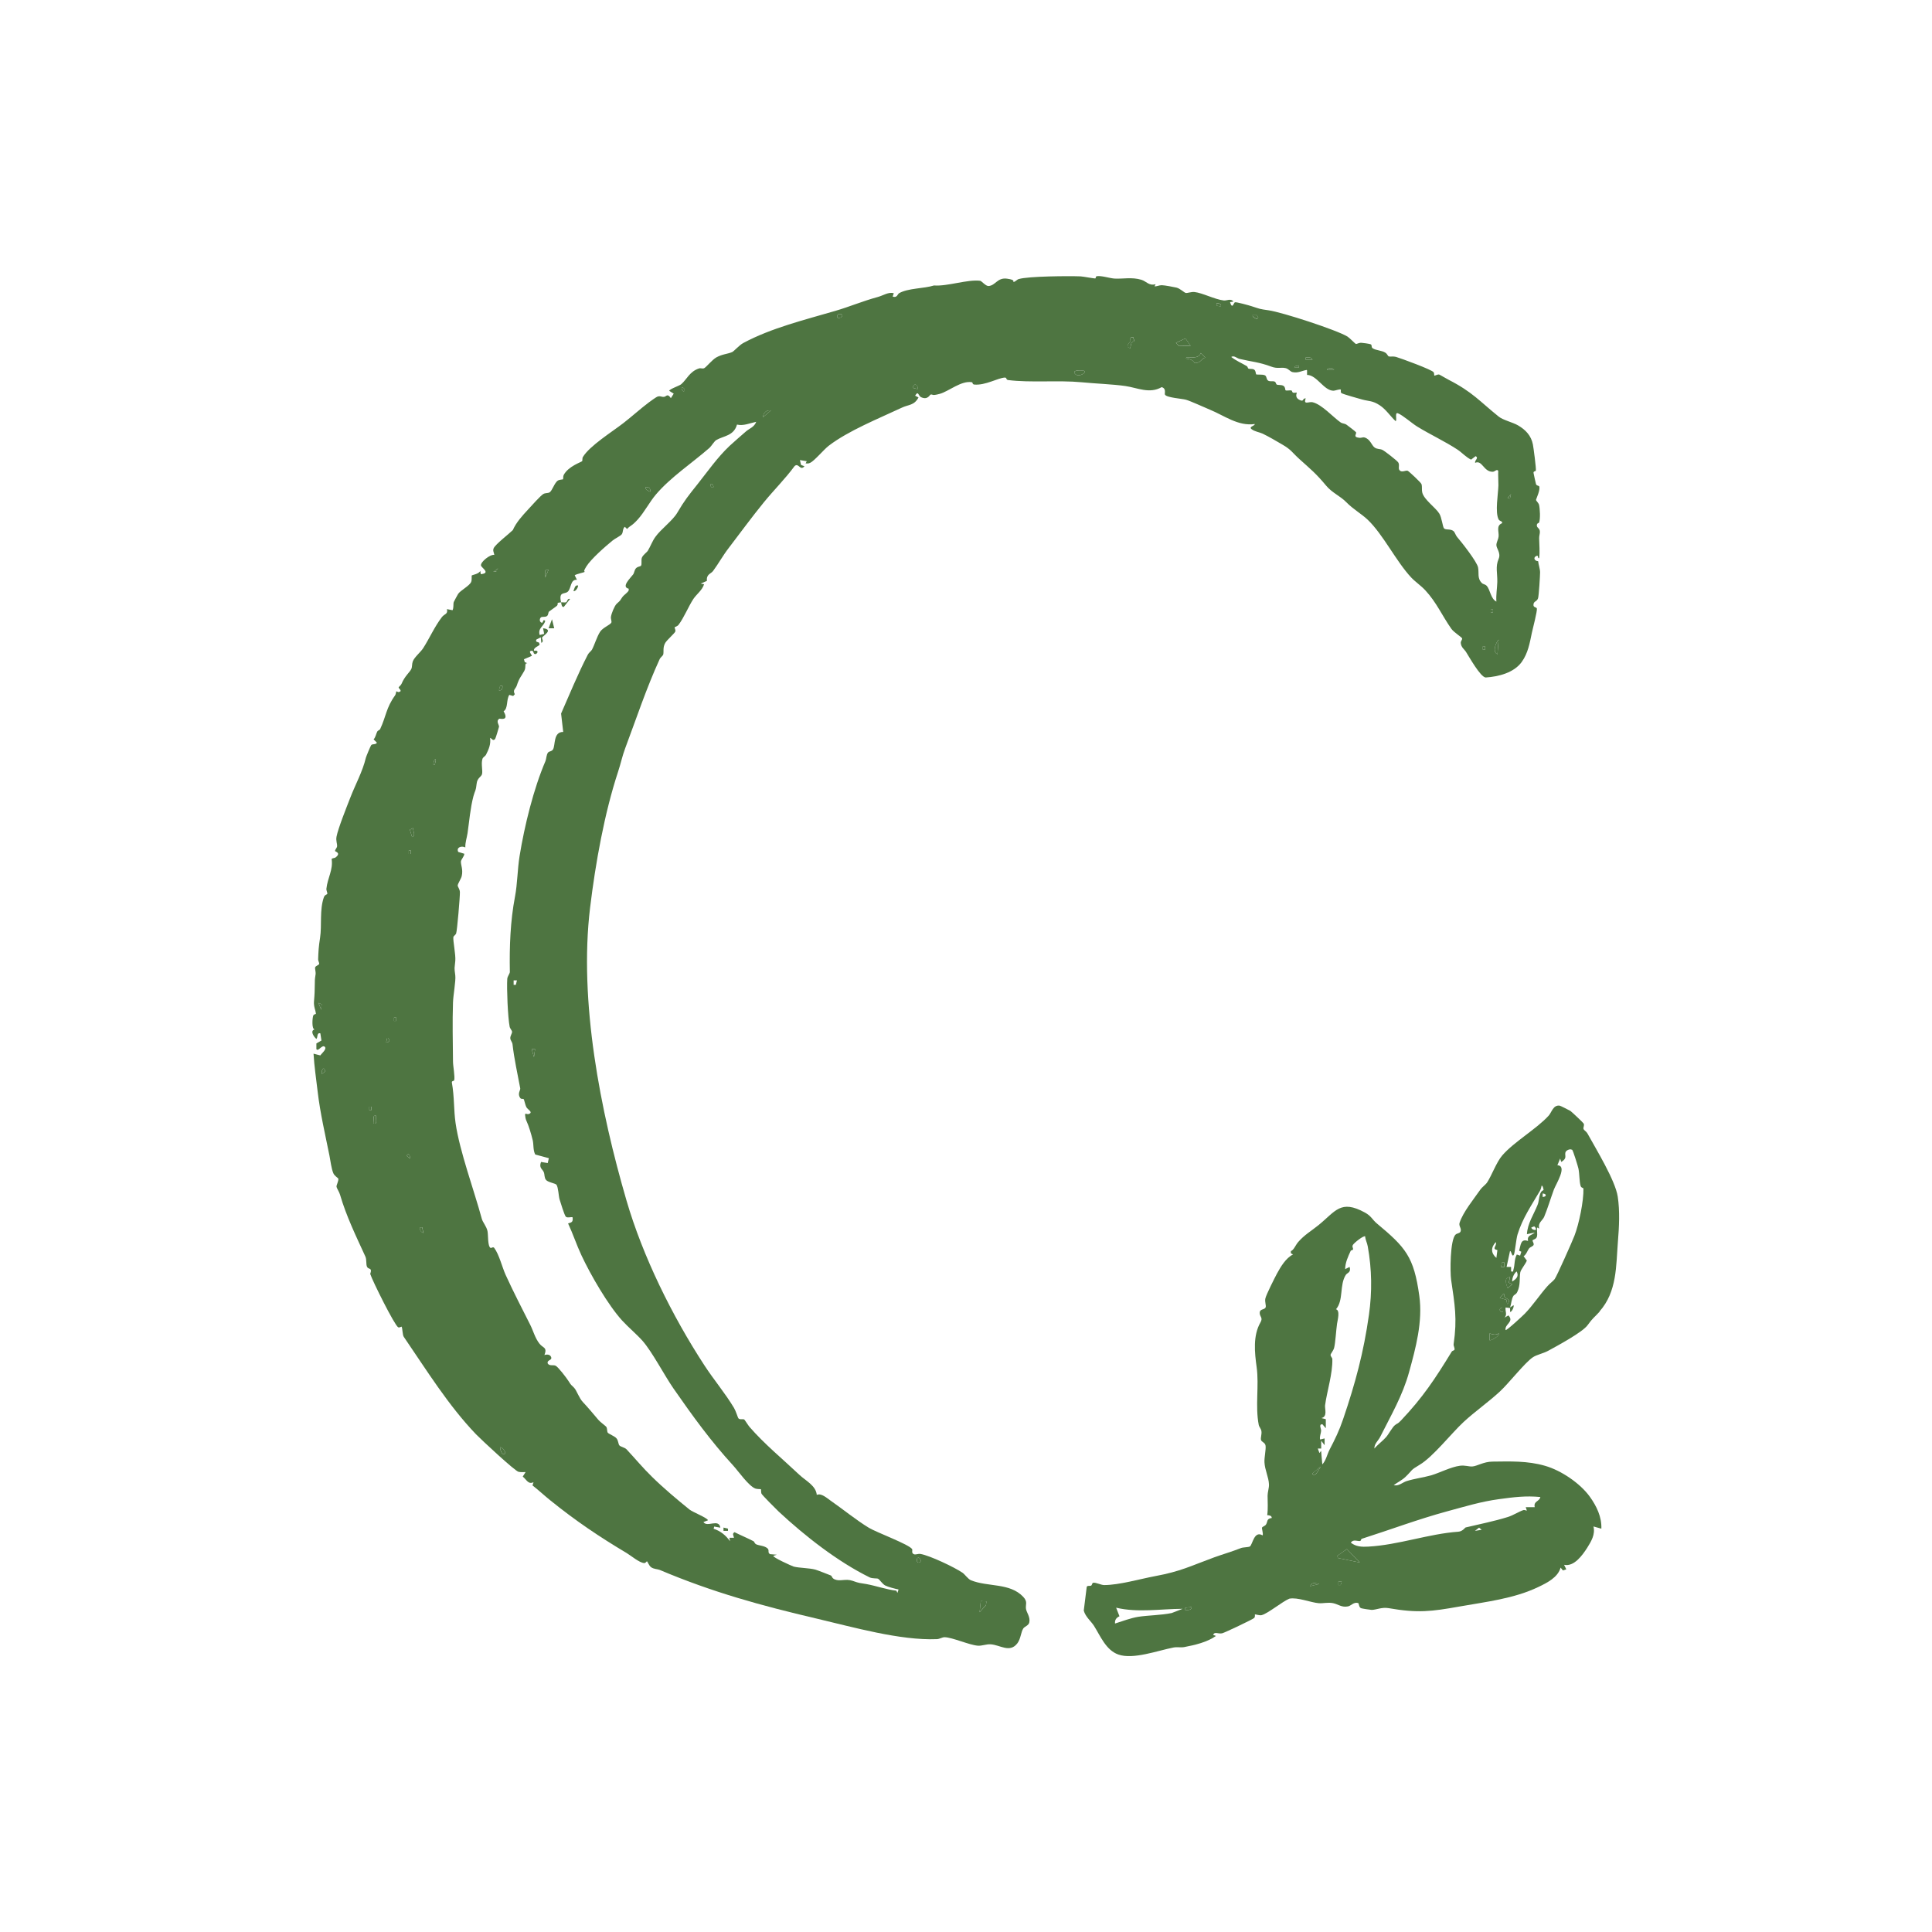 <?xml version="1.0" encoding="UTF-8"?>
<svg id="Layer_1" xmlns="http://www.w3.org/2000/svg" version="1.1" viewBox="0 0 2100 2100">
  <!-- Generator: Adobe Illustrator 29.6.1, SVG Export Plug-In . SVG Version: 2.1.1 Build 9)  -->
  <defs>
    <style>
      .st0 {
        fill: #4e7541;
      }
    </style>
  </defs>
  <path class="st0" d="M1190.8,302.4c.3-.1.2-1.9,1.1-2.1,4.5-1.1,14.5,2.2,19.5,2.5,9.3.5,18.9-1.8,29.2,1.3,5.4,1.6,8.3,6.9,15.5,4.8l-1.2,2.4c2.8,0,5.1-1.3,7.9-1.3s13.5,2,15.9,2.6c3.9.9,8.4,5.4,10.1,5.8s5.9-1.3,9.4-1c8.8.9,21.9,8,32,9.2,3,.4,7.8-2.6,10.5,1.2l-3.7.6c2.4,8.2,3.9,1.1,5.2.2,1-.7,15.7,3.4,18.1,4.2,10,3.2,8.2,3,18.7,4.5,14.3,2,73.5,21.2,85.6,28.5,2.3,1.4,8.6,8,9.2,8.1,1,.1,3.5-1.5,6-1.3,1.9.1,8.1,1,9.7,1.5,2.4.7.4,3,2.6,4.5,3.7,2.4,9.8,2.2,13.8,4.8,1.9,1.2,2.7,3.7,3.6,4,2,.5,4.9-.3,7.8.5,5.5,1.6,39.1,13.9,41,16.7.8,1.2.5,3.5.7,3.6.5.5,3.5-1.5,5.3-1.1.6.1,8.2,4.7,10.3,5.7,26.1,13.4,33.4,23.1,54.4,40,4.8,3.9,15.3,6.2,21.1,9.6,8.2,4.8,14.2,11.1,16.1,20.7.7,3.5,3.7,26.4,3.2,28.4-.3,1.1-2.8.4-2.5,2.6.1,1,2.5,11.6,2.7,12.2.6,1.7,3.1,1.7,3.3,2.1,2,3.3-3.4,14.2-3.3,15,.2,1.2,2.7,3.1,3.3,5.4,1,4.3,1.5,14.9.1,19-.4,1.1-2.2.5-2.5,2.8-.4,3.4,3.2,3,3.3,7.5,0,2.2-.9,4.6-.8,7.1.1,7.2.9,14.5,0,21.5-2.2.5-.2-3.6-3-2.4-3.8,1.6-2.2,5.5,1.9,5.7.4,3.8,2.1,8.4,2.1,12.1,0,3.6-1.3,25.4-2.2,28.2-1.3,3.7-4.3,3-4.9,6.2-.8,4.2,3.1,3.1,3.6,4.9.6,2.6-4.4,21.8-5.4,26.3-2.3,11-4.1,22.2-11.1,31.9-8.5,11.7-25.2,15.9-39.1,16.8-5.7-.3-18-22.5-21.6-28.1-1.7-2.6-5.1-4.6-5.5-9.4-.2-2.2,2-3.7,1.4-5.1s-9-6.5-11.7-10.4c-9.8-13.9-16.1-28.7-28.2-41.7-4.8-5.2-11-9.3-15.4-14-16.3-17.4-30.5-46.8-47.3-62.8-6.5-6.2-15.9-11.5-23.1-18.9-6.8-7-15.5-10.2-22.2-18.3-11-13.2-16.4-17.4-28.9-28.7-8.1-7.3-8.6-10-18.6-15.8-6.6-3.9-14.7-8.6-21.3-11.8-3.6-1.7-8.7-2.2-12.2-5-3.2-2.7,3.6-3.3,3.6-5.5-18.1,2.6-33-9.1-48.8-15.6-6.3-2.6-20.8-9.3-26-10.8-4.2-1.2-20.9-2.2-22.8-5.5-.8-1.4,1.8-6.6-3.6-8.2-13.2,7.6-26.4.7-39.4-1.2-14-2-32.4-2.6-47.7-4.1-25.1-2.4-55.6.7-79.8-2.4-2.5-.3-1.3-2.8-3.6-2.7-7.6.4-21.1,8.7-33.2,7.6-2.3-.2-1.6-2.4-2.5-2.5-11.5-2.2-25.4,10-35,12.6s-6.9.2-10,.8c-.9.2-3.1,6.3-10.4,2.8-3-1.5-2.8-7.6-6.4-1.6l3.7,1.9c-4.7,8.9-10.8,7.6-18.3,11.2-25.1,11.8-57.9,24.9-79.4,41.4-5,3.8-15.5,16.4-20.1,18.5-1.6.8-3.2.8-4.9.6l1.2-2.4-7.4-1.2,1.2,5.3,3.7,1.4c-4.7,5.6-6.2-4.2-10.7-.2-10.2,13.9-22.6,26.1-33.5,39.5-12.9,15.8-25.6,33.2-38,49.4-6.5,8.4-11.1,17-17.1,25.1-2.4,3.3-7.5,3.4-6.7,10.8l-6.8,3,3.7.6c-1.9,6.5-8.2,10.9-11.6,16-5.4,8.2-10.2,20.3-16.1,28.1-1.4,1.8-3.9,2.3-4.2,2.7-.5.7,1.3,2.8.6,4.7s-9,9.1-10.9,12.3c-2.9,5.1-1.4,9.6-2.2,12.6-.4,1.5-2.9,3-3.8,4.9-14.5,31.6-25.8,65.8-37.6,97.2-3.2,8.6-4.6,16-7.7,25.4-14.8,45-24.5,99-30.4,147.7-12.3,101.9,11.2,221,39.6,318.4,17.7,60.7,49.5,125.2,84.6,179,10.2,15.7,22.6,30.3,32.2,46.3,1.9,3.1,4.2,10.5,4.7,11.2,1.6,2.1,4.8.5,6.5,1.5.4.2,4.4,6.5,5.6,7.9,16.1,18.6,36,34.9,54.1,52,6.8,6.5,18.2,11.8,19.1,22,4.8-2.3,10.9,3.4,15.1,6.3,12.7,8.8,28.2,21.4,41.6,29.5,8.3,5,43.6,18,46.9,23.1.8,1.3-1.1,4.1,1.8,5.5,2.1,1,4.6-.7,7.4-.2,10.2,1.8,36.8,14.4,45.6,20.4,2.6,1.8,6.1,7,9.2,8.2,18.5,7.5,42.2,2.5,56.8,18,5.2,5.6,2.3,8.2,3,13.1.6,3.9,4.9,8.9,3.6,14.7-.8,3.6-5.1,4.3-6.6,6.7-2.5,3.9-2.7,11-6.2,15.8-8.3,11.2-18.9,1.9-29.3,1.3-4.6-.3-9.6,1.9-13.9,1.5-9.2-.7-27.8-9.1-36.1-9.2-2.7,0-5.3,2-8.4,2.1-39.9,1.6-91.2-13.1-130.9-22.4-60.5-14.2-112.7-28.5-170.2-52.8-2.7-1.1-6.4-.8-9.5-3-2.5-1.8-3.8-6.4-4.6-6.4-.3,0-1.3,2.1-3.1,1.9-5.2-.5-14.1-8-18.7-10.8-29.7-17.7-55.5-35-83.3-57.5-6.5-5.2-12.6-11-19.2-16.1l1.1-3.5c-5.8,2.8-7.6-2.9-11.7-6.1l3.1-4.9c-2.5,0-5.2.3-7.7-.3-4-.9-40.7-35.1-46.2-40.8-30.1-31.4-53.8-69.8-78.3-105.6-1.8-1.9-1.5-10.6-2.7-11.4-.2-.1-2.1,1.4-3.6.7-3.8-1.9-27.9-50.2-30.4-58,2.6-7.2-1.9-4.6-3.4-7.6-1.4-2.8-.2-7.7-1.9-11.4-9.9-21.6-20.7-43.7-27.5-67.1-.8-2.9-3.4-6.7-3.8-8.5-.4-1.9,2.5-6.4,1.9-9-.2-.7-4.2-2.9-5.4-5.9-2.1-4.9-3.1-13.5-4.2-19.1-4.4-22-10.1-46.2-12.8-69.4-1.6-13.8-3.7-27.5-4.5-41.4l7.4,1.9c1.2-2,7.3-6.8,4.9-9.3-3-3-7.2,5.7-9.2,2.5v-6.2c0,0,5.5-3.2,5.5-3.2l-1.2-7.8c-4.1-1-2.5,4.3-4.3,6.1-3-2.5-7.2-9-1.8-10.4-3.6,0-2.5-12.9-1.6-15,.8-1.9,2.9-1.2,2.9-2.2-.3-3.2-2.6-7.7-2.1-13.3.7-7.6.8-12.3.9-19.8,0-5.8.4-5.8.9-10.1.2-2-1-6-.5-7.1.9-1.9,3.9-2.2,4.3-3.7.3-1.1-1.1-3.2-1.1-4.8.3-9.2.6-13.9,2.1-23.5,2.1-13.7-.7-30.2,4.1-44,1.1-3.2,3.6-2.9,3.8-3.9.2-1.3-1.2-3.4-1-5.6,1.3-11.8,7.4-20.3,5.7-32.1.3-1.2,3.1-.8,4.4-1.9,6.3-5-.8-6.2-.7-6.9,0-1.6,2-3.3,2.2-5,.3-2.9-1.5-6.1-.6-10.6,1.7-9,10.9-31.9,14.7-41.7,5.7-14.9,13.7-29.1,17.2-44.1.2-1,5.2-13.1,5.8-13.7,1.5-1.6,4.8-.2,6.2-2.6l-3.6-3.6c2.2-2.4,2.6-5.8,3.9-8.4.8-1.5,2.7-1.6,3.3-3,6.4-13.7,6.4-23,16.1-36.4,1-1.4,1.1-4.1,1.3-4.3.4-.4,1.8.7,2.2.7,5.5-.7.4-3.9.4-5,0-.7,2.5-2.4,3.1-3.9,3.6-8.7,9-12.6,10.7-16.3,1.1-2.4.5-5.3,1.6-8.2,1.7-4.6,8.6-10.1,11.3-14.4,6.7-10.4,12.3-23.3,20.3-33.7,2.8-3.7,6.8-3,5.5-8.7l6.1,1.2c1.4-2.8.6-6.5,1.3-8.9.1-.5,4.5-8.4,4.8-8.9,2.6-3.8,12.3-8.7,14.1-12.9,1.1-2.4.2-6.5.8-7.2.3-.4,8.1-1.6,9.1-5l.6,3.7c11.3-1.1.7-6.9.2-9.4-.7-3.8,10.1-12.5,14.5-11.5-.4-2.8-1.9-4.5-.7-7.3,1.9-4.3,16.7-15.6,20.8-19.7,3.7-8.4,10.4-15.7,16.7-22.5,3.1-3.4,13.4-14.9,16.4-16.7,2.4-1.4,4.9-.7,6.8-1.8,3-1.7,5.4-10.7,9.2-12.9,1.9-1.1,5.1-1,5.4-1.3.5-.5,0-3.2.8-4.7,5-9.5,19.2-14,20-15,.6-.7,0-3.3.9-4.6,7.4-12.2,31.9-27.4,44.1-36.9,9.4-7.3,18.5-15.6,27.7-22.5,1.4-1.1,7.8-5.6,8.8-6,3.3-1.4,4.6.3,7.4.1s3.7-4.4,7.6,1.4l3.1-4.9-4.9-3.1c.6-2.1,11-5.4,13.1-7.2,6.1-5.3,9-13.7,19.2-17.1,2-.7,3.8.6,5.7-.3,2.3-1.1,8.6-9.1,13.2-11.7,6.7-3.7,12-3.6,17.2-5.8,2-.9,7.8-7.6,12.2-9.9,30.6-16.4,66.6-25.1,100-34.9,16-4.7,29.6-10.6,46.2-15.1,5.9-1.6,11.5-5.7,17.3-4.1l-1.2,3.7c5,1.6,5.2-2.7,7-3.7,9.8-5.6,26.9-4.9,37.9-8.4,14.8,1.1,36.4-6.8,50.2-5.1,1.6.2,6,5.9,9.2,5.7,7.7-.7,9.4-9.4,20-8s5.4,3.7,7.3,3.5,3.5-2.6,5.5-3.1c10.6-3.1,54.1-3.4,67.1-2.9,2.8.1,15.5,2.6,16.2,2.2ZM1327.2,333.4c.3-3.1-1.9-4.1-4.9-3.7v2.4s4.9,1.2,4.9,1.2ZM915.2,342c-.6-.8-4.2-1.4-4.9.6-2.1,5.9,7.1,2.1,4.9-.6ZM1361.6,342c-.6,3,2.4,3.4,4.3,4.9l1.8-1.8-2-2.9h-4.1ZM1231.6,366.5c-4.9-.4-2.4,3.6-2.8,4.6-.1.3-3.5,2.7-3.1,5.9l2.9,1.7c1-4.2-.2-6.1,4.4-8.1l-1.3-4.2ZM1278.2,372.7l3.3,3.5,12.6-.4-5.6-8-10.4,4.9ZM1310.1,388.6l-4.9-4.9c-2,5.6-7.9,4.6-12.9,4.9-1.4,0-3.4-.8-3,1.2,3.5.4,7.6,1.3,9.1,4.8,7.1.1,6.6-4.2,11.7-6ZM1420.4,402.1c-5.5.9-9.3,3.6-15.3,2.4-2.8-.5-4.4-3.7-7.9-4.4-5.1-1.1-8.4,1-15.4-1.6-13.4-5-21-5.2-34.5-8.4-2.9-.7-6-4.1-9-2.1,5.2,4.1,11.4,6.7,17,10,.8.5,1.1,2.3,1.6,2.6,1.8.9,4.5-.3,6.6,1.4,1.6,1.3,1.4,4.5,1.9,4.9.8.6,6.6-.2,9.4,1,2.4,1.1,1.4,4.7,3.9,6,2.1,1,4.7.1,6.6.8,1.6.5,1.6,2.7,2.3,3.2,1.6,1,5.2,0,7.6,1.6,2.1,1.5,1.6,4.2,2.1,4.7.9.8,4.5-.2,6.4.2.9.2.6,1.9,1.8,2.4,1.2.5,3.5-.3,4,0,.4.3-2.7,4.8,2.7,7.7,5.8,3,2.8-1.7,7.1-1.5-3,7.6,3.5,3.3,7.4,4.2,10.2,2.4,22.3,16.3,30.7,22.1,1.6,1.1,4.2.9,6.3,2.4s9.9,7.5,10.2,8.1c1.1,2-4,5.3,3.8,6.1,1.9.2,3.8-.9,5.4-.4,6.3,1.7,7.8,8.6,11,10.9,2.9,2.1,5.9,1.3,8.5,2.6,2.4,1.1,16,11.7,17.2,13.6,1.9,2.9-.5,6.6,1.6,8.7,2.5,2.6,6.3-.3,8.7.4,1,.3,14.4,12.7,15,14.5.9,3,.1,6.1.8,9,1.8,7.9,14.5,16.4,18.6,23.1,2.6,4.2,3.6,14.1,5,15.9,1.7,2.2,7.1.3,10.4,3.1,1.6,1.4,2.2,4.3,3.7,6.1,5,5.8,21.8,27.1,23,33.4,1.2,5.9-1.2,12,4.3,17.1,1.2,1.2,3.5,1.1,5.1,2.9,3.8,4.1,4.3,14.1,10.5,17.1-.5-7.2.8-14.2,1-21.3.2-9.8-2.2-16.6,1.4-25,2.9-6.6-2.7-11.6-2.4-15.5.3-3.3,2.1-5.9,2.4-8.8.6-5.4-3-11.9,3.8-14.6v-1.2c-.6-1.1-2.8-1.2-3.7-2.8-4.2-7.7-.5-28-.3-37.2,0-5-.4-10.7-.2-15.8-1.7-2.2-3.5,1.1-6.1,1.1-9.8.1-11.3-13.2-19-9.7-.7-3.1,4.3-5,.6-7.3l-5,3.8c-5.4-2.5-9.8-7.6-14.8-10.9-13.7-9-29.7-16.4-43.7-25-5.9-3.6-15.7-12.4-21.1-14.5-3.7-1.4-.6,7.5-2.4,8.6-5.8-5.4-10.5-12.8-17.2-17.2-7.9-5.3-11.9-4.3-19.4-6.4-3.8-1.1-20.3-5.6-22.3-6.9-1.3-.9-.4-3.5-.7-3.8-.9-.9-6.2,1.2-7.9,1.2-10.6,0-18-17-28.8-17.2v-4.9ZM1426.6,391c-.9-3.1-4.7-2.5-7.4-2.4v2.4s7.4,0,7.4,0ZM1411.8,397.2c-1.9.9-4.5,0-4.9,2.4h4.9s0-2.4,0-2.4ZM1449.9,400.9c-2.7-1-4.6-1-7.3,0v1.2s7.3,0,7.3,0v-1.2ZM1178.8,403.3c-.4-.5-3.8-.7-4.9-.7-1.3,0-7.1,0-6.1,2.5,2.4,6,13.1.9,11-1.8ZM997.3,422.9c.4-2.4-.2-4.8-3-4.9l-1.8,1.9v1.8s4.9,1.2,4.9,1.2ZM741,421.7c-.7.7,1,3.6,1.8,3.6,3.4,0,0-5.5-1.8-3.6ZM837.9,446.2c-4.9-.9-8.2,2.6-8.6,7.3l8.6-7.3ZM609.8,654.7c-6.1.6-2.3,1-4.3,3.6-.5.7-7.8,5.6-8.8,6.5-.8.8-.6,3.5-2,4.7-2.2,1.8-5.7.2-7,1.8-1.3,1.5-1.4,4.4.7,5.4,2.6,1.3,1.1-4.7,4.3-1.8-1.8,6.2-8.2,7.7-6.1,15.3l4.9-1.2-1.2-6.1c12,1.3,0,8.2-1.1,10-.6,1.1,2.5,4.2-.8,5.9l-.6-6.1-4.8,2.5c-1.3,3.2,2,2.3,3,3.5l.6,1.9c-.4,1.6-7.2,3.2-6.1,6.8,7.2-1.3,2.3,5.7-.1,2.9-.8-.9-.3-3.2-2.9-2.9-3.7.5.8,4.3.6,5.5l-8.6,3.7.9,3.1,2.8,1.2c-3.7-.2-.9,3.9-3.3,8.3-3.8,6.9-5.2,7-8.3,16.3-1.1,3.2-4.6,4.4-2,9.1l-1.8,1.9-4.2-1.2c-3.5,5.5-1.1,14.7-6.2,17.8,6.5,11.2-4.1,7.7-4.7,8.1-4,2.8,0,6.6-.3,8.8-.2,1.1-3.7,12.7-4.2,13.2-2.5,2.8-3.3-.4-5.5-1.2,1,6.8-1.4,12.4-4.4,18.3-.9,1.8-3.3,2.6-3.9,4.6-1.7,5.4.6,13-.5,16.7-.8,2.8-5.2,4-5.8,10.2-.9,8.6-1.7,7-3.5,13.7-3.4,12.9-4.5,27.2-6.4,40.2-.8,5.1-2.6,10.1-2.4,15.4-4.3-2.1-10.1,0-7.7,4.9l6.6,2c0,2.8-3.6,6.3-3.7,8.5-.1,4,2.5,8.6.9,15.7-.6,2.8-4.3,8.3-4.4,10.3,0,1.4,2.2,3.7,2.4,7.1.2,4.5-3,42.3-4.1,45.1-.6,1.5-2.9,2.8-3,3.9-.5,4.3,2.7,19.1,2.1,25.8-.8,9.2-1.3,6.2,0,15.9.7,5.8-2.3,21.7-2.5,29.5-.7,21-.2,42.5,0,63.8,0,5.3,2.3,16.4,1.3,20.6-.3,1.1-2.9.4-2.5,2.6,2.8,15.8,1.9,29.3,4,43.9,4.4,30.7,20.3,73.6,28.5,104,1,3.9,5,8,6.2,13.4.9,4.1,0,16.3,3.3,18.3.8.5,2.8-1.6,4,0,5.4,7.2,8.7,21.2,12.4,29.3,8.3,18.2,17.7,36.4,26.7,54.2,3.4,6.7,5.2,14.4,10.1,20.6,3.9,5,8.7,3.6,5.4,12.4,2.4-.9,6-.9,7.2,2,1.7,4.1-4.9,2.9-3.6,7.2,2,3,5.9,1.1,8.6,2.4,2.7,1.3,11.9,13.3,14,16.7,3.8,5.9,1.9,2.8,6.1,7.3,2.8,3,5.3,11.1,9.5,15.5,5.2,5.5,11.1,12.5,16.9,19.4,1.9,2.3,8.2,6.8,8.6,7.6,1.1,1.9.6,4.8,1.5,6.2.8,1.3,7.7,3.9,9.5,6.2,2.1,2.5,1.9,6.1,3.1,7.6,1.2,1.6,5.8,2.2,7.9,4.4,9.2,9.9,18.1,20.6,27.7,29.9,12.2,12,27.4,24.8,40.8,35.6,3.2,2.6,19.9,9.2,19.9,11.6l-4.9,1.9c4,6.2,16.8-4.2,18.4,6.1l-6.7-1.2-.6,2.4c7.5,2.4,13.3,7.2,17.8,13.5l-.6-3.7h4.9c-.4-2.7-2.3-4.3.6-6.1,6.8,3.4,13.8,6.3,20.6,9.8,1,.5,1.2,2.6,3,3.4,3.2,1.5,8.5,1.4,11.9,4.1,3,2.3-.1,4.7,3.1,6.6l7.4.6-3.7,1.2c-1.7,1.3,20.2,11.2,22,11.7,6.3,1.6,17,1.5,23.6,3.3,1.6.4,16.1,6,16.9,6.4,1.3.8.9,2.9,4.3,4.3,5.9,2.4,11.6-1.2,19.3,1.5,7.8,2.8,7,2.1,14.9,3.5,10.9,2,21.5,5.9,32.6,7.2l1.2,2.4,1.2-3.7c-3.9-.8-11.3-2.7-14.6-4.4-2.7-1.4-6-6.3-7.5-7.2-1.2-.8-6.2,0-9.4-1.6-34.9-17.2-70.3-45-98.7-71.4-2.6-2.4-18.3-18.2-18.8-19.6-.6-1.4-.3-4.6-.6-4.8-.2-.2-4.1,0-6-.7-7.3-2.7-18.6-19-24.1-25-24.5-26.7-44-53.7-64.8-83.6-10.2-14.7-23.1-39.8-33.8-52-6.1-6.9-15.5-14.8-22.1-22-15.4-16.9-34.4-49.8-44.3-71-5.3-11.3-9.2-23.3-14.5-34.6,4.3-1.1,5.5-1.8,4.9-6.7-2-.5-6,1.1-7.5-.8s-5.7-15.5-6.7-18.8c-1-3.5-1.3-12.8-3.3-15.7-1.1-1.6-9.1-2.6-11.3-5.2-2.1-2.4-1.4-5.8-2.5-8.5-1.5-3.6-5.5-4.5-3-11.1l7.3,1.2,1.2-5.3-14.8-4c-2.5-4.8-1.6-10.7-2.7-15.4-1.6-6.7-4.4-16.1-7-21.5-.7-1.5-1.2-4.1-1.3-5.8-.2-3.4,1.7-.2,4.5-1.5,4.2-1.9-1.5-4.5-3.1-7.2-1.3-2.3-2.3-8.2-3-8.8-.6-.6-2.5.2-3.5-1-3.7-4.7.2-8.8-.2-10.7-3-16.4-6.5-31.3-8.4-48-.3-2.3-2.2-4.1-2.4-6.3-.2-2.8,2.1-5.4,1.9-7.3,0-1.2-2.2-3.4-2.6-5.4-2-10-3.3-41.9-2.6-52.1.2-2.7,2.9-5.8,2.8-7.5-.5-27.4.5-55.1,5.6-81.8,2.7-14.1,2.6-29.3,5-44.2,5.3-32.7,15.2-73.1,28.1-103.1,1-2.3,1-7.3,2.9-9.4,1.3-1.5,3.8-.9,5.3-3.3,2.8-4.5.1-19.2,11.1-19l-2.3-20c9.3-21.1,18.3-43.2,29.1-64.1,1.2-2.3,3.5-3.6,4.5-5.4,2.9-5.5,5.3-14,8.8-19.4,2.8-4.4,11.1-7.6,12.2-9.9.7-1.5-.8-4.1-.4-6.4.5-3.5,3.8-11.8,6.2-14.1,5.3-4.8,2.8-2.6,6.5-7.7,1.1-1.6,5.8-4.7,6.6-6.9v-1.8c-8.6-1.9,2-11.7,4.8-15.5,1.3-1.8,1.3-4.7,3.1-6.7,1.9-2,4.6-1.9,5.3-2.6,1.5-1.5,0-6.4,1.2-9.1,1.3-3,5.3-5.6,6.4-7.4,2.8-4.6,4.8-10.3,8.1-14.9,6.1-8.6,19-17.9,23.9-26.4,7.8-13.3,12.1-18.6,22-31,11.2-14.1,21.5-29,34.8-41.6,5.7-5.3,12-10.6,17.9-15.8,3.5-3.1,8.9-4.5,11.1-10.4-6.9,1.4-13.8,4.7-20.9,3-3.4,12.3-14.5,12.2-22.5,16.8-2.2,1.3-5.3,6.6-7.4,8.5-19,16.6-42.4,32-58.3,50.8-6.6,7.7-12.7,19.4-19.6,27s-8.1,6.4-11.7,10.4l-2.4-2.4c-2.7,2.1-1.6,5.8-3.4,8.2-1.4,1.8-7.7,4.8-9.9,6.7-8.3,6.8-23.5,20.1-28.6,28.3s0,4.1-2.1,6c-.5.4-8.9,2.2-10.5,3.5l2.4,4.9c-7.3-.6-6,9.3-9.9,12.9-3.5,3.2-10.2-.7-7.3,11.6,1.6-.2,3.8.4,5.2,0,1.8-.5,1.3-4.6,4.6-3.7l-6.8,8.6c-2.4,1-2.8-3.8-3-4.9ZM775.4,529.6c.7-.7-1-3.6-1.8-3.6-3.4,0,0,5.5,1.8,3.6ZM706.7,534.5c.6-3.8-1.2-5.5-4.9-4.9-.5,3,2.8,3.8,4.9,4.9ZM1641.2,541.9l1.2-4.9-3.7,4.3,2.4.6ZM541.1,617.9l-4.9,3.7,3.4-.6c-2.1-3,1.7-.7,1.5-3ZM596.3,619.2l-3.7.7v7.9s3.7-8.6,3.7-8.6ZM1622.8,662.1h-2.4v3.7h2.4v-3.7ZM1627.7,711.1l1.2-15.9c-3,3.6-7.1,13.4-1.2,15.9ZM1614.2,702.5h-2.4v3.7h2.4v-3.7ZM546,745.5h-2.4s-1.2,4.9-1.2,4.9c3.1.3,4.1-1.9,3.7-4.9ZM472.4,831.3c.4-.4,1.5-5.5,1.2-6.1-1.6-.7-2.9,5.1-2.4,6.1.4,0,1,.2,1.2,0ZM449.1,900l-3.6,1.8,2.4,8c4.5-1.8.7-6.4,1.2-9.8ZM446.7,924.5h-2.4v3.7h2.4v-3.7ZM562,1065.6h-3.7s0,4.9,0,4.9h2.4s1.2-4.9,1.2-4.9ZM349.6,1091.5l-3.5-1.4,3.1,7.4.4-5.9ZM430.7,1106h-2.4v3.7h2.4v-3.7ZM419.7,1133c1.8.4,2.6-.5,3.6-1.8l-1.2-3.1h-1.2s-1.2,4.9-1.2,4.9ZM581.6,1140.4h-3.7s2.5,8.6,2.5,8.6l1.2-8.6ZM353.3,1164.7c-.4-6-4.5-2.6-3.4,2.7l3.4-2.7ZM403.8,1202.9h-2.4v3.7h2.4v-3.7ZM408.7,1212.7c-4.6-1-1.7,6-2.4,8.6,4.6,1,1.7-6,2.4-8.6ZM445.5,1259.3c.3-2.2,0-3.6-1.8-4.9l-1.8,1.8,3.6,3.1ZM458.9,1334.1h-2.4c-.5,2.8,1.1,5.1,3.7,6.1l-1.2-6.1ZM543.6,1573.3c0,1.9,1.5,7.9,4.3,7.3,4-.7-2.8-8.9-4.3-7.3ZM997.3,1693.5c-1,.8-1.4,5.6,1.8,4.9,3.8-.8.4-6.7-1.8-4.9ZM1071.7,1744.6l.5-3.9-6.1-.4-1.3,12.1,6.9-7.7Z"/>
  <path class="st0" d="M1738.8,1425.6c-5.8,6.4-7.6,7-13,14.6-5.4,7.8-33.4,22.8-43.1,28.1-4.9,2.7-12.3,4.2-16.4,6.9-8.7,5.7-26.4,28.5-36.1,37.4-12.2,11.3-27.1,21.7-39.3,33-13.4,12.4-33.4,38.1-47.9,46.6-10.5,6.2-7.1,5.2-15.2,13-3.8,3.7-8.7,6-12.9,9.1,5.3,1.4,9.6-3,14-4.4,8.5-2.7,18.7-4,26.8-6.3,9.1-2.7,21.3-9.1,31.2-10.4,5.5-.7,9.6,1,13.3.8,5.3-.3,12.3-5.2,22-5.3,19.4-.2,38-1,57.3,4.6,17.4,5,38,18.9,48.6,33.6,7.3,10.2,13,21.9,12.5,34.7l-8.6-2.4c2.2,8.5-2.4,16.2-6.8,23.2-5.2,8.1-14.3,20.8-25.1,18.5l2.4,4.9-3.7,1.2-2.5-3.1c-2.9,10.7-14.8,16.6-24.2,21.1-26.8,12.8-57,16.1-85.6,21.2-30.9,5.5-45.5,7.3-77.1,1.8-7.4-1.3-13.4,1.8-18.4,1.9-1.2,0-11-1.5-11.7-1.9-2.6-1.3-1.9-5.3-3.2-5.6-4.8-1.3-7.5,3.1-11,3.7-6.9,1.3-10.3-2.3-16-3.5s-10.6.4-15.8,0c-8.5-.7-23-6.7-31.9-4.9-7.5,3.1-23.5,16.3-30.1,17.9-2.5.6-6.9-1.2-7.3-.7-.2.2.6,2.3-.8,3.8-1.3,1.4-32.1,16-34.7,16.6-4.4,1-8.3-2.2-9.9,1.7l3.1,1.2c-9.6,6.8-22.9,9.9-34.5,12.1-3.8.7-7.8-.3-11.8.5-17,3.3-43.7,13.3-59.8,7.6-13.5-4.7-19.6-20.3-26.5-31.2-3-4.8-9.4-9.9-11.1-16.6l3.2-25.6c.5-2,3.7-.7,5-1.6.8-.6.8-2.7,2-3,2.8-.6,8.5,2.5,12,2.5,16.1,0,38.8-6.6,55.3-9.7,28.1-5.2,38.5-11,64.2-20.4,10-3.6,18.9-6.1,29.1-10.1,2.4-1,8.4-.8,9.8-1.8,3-2.2,4.5-17.5,13.8-12,.9-2.1-1.2-7.6-.6-8.6.5-.9,3-1.5,4.2-3.1,2.1-3.1.4-6.5,6.3-7.2.1-2.8-3-2.9-4.9-3.1,1-7,.4-14.1.4-21.2,0-3.7,1.7-8.6,1.5-12.3-.3-7.8-4.5-15.6-4.9-24-.3-4.9,1.8-14.2,1.2-18s-4.4-3.7-5-6.5c-.5-2.2,1-5.9.5-9.3-.4-2.7-2.5-4.6-2.9-6.7-4-20.5.5-42.8-2.3-62.9-2.2-15.9-4.1-34.2,4.1-48.5,2.9-5-.3-6.1-.7-9.5-.6-5.8,4.7-3.8,6.3-6.8,1-1.9-1.1-6-.2-9.9.9-4.1,10-22.1,12.5-26.8,4.2-7.7,9.7-17,17.6-21l-2.4-1.2v-2.4c3.2-1.1,5.1-6.6,7.9-9.8,6.8-7.9,14.6-12.3,22.1-18.4,18.7-15.2,24-28.2,50.5-13.7,7,3.8,8.1,7.8,12.8,11.7,31.4,26.2,40.4,36.1,46.3,78.8,3.9,28.1-3.9,56.8-11.1,82.9-7,25.5-19.6,46.9-31.4,70.4-2.1,4.2-6.6,7.6-6.3,12.7,3.5-4.2,9.4-8.6,12.7-12.4,2.7-3,6.8-10.8,9.6-13,3.4-2.7,2.5-.8,6.6-5.1,23.8-25.1,37.1-45.3,55.2-74.9.6-1,2.8-1.1,3-2.2.3-1.8-1.2-4-1-5.7,4.1-28.2,1.2-43.2-2.7-70.1-1.2-8.3-1.2-43.3,4.8-49.1,1.8-1.7,4.4-1.2,5.4-3.3,1.5-3.4-2.2-5.9-1-9.6,3.8-11.7,15.4-25.7,22.6-36.1,1.6-2.4,5.9-5.5,7.3-7.7,5-7.6,10.2-22.1,16.4-29.3,12.7-14.8,37.3-28.8,50.5-43.3,3.3-3.6,4.9-11.9,12-10.9.6,0,10.6,5.1,11.6,5.7,1.4.9,14.1,12.9,14.5,13.8,1,2.3-.9,4.2-.1,6.1.5,1.1,3.1,2.7,4.1,4.5,9.4,17.1,30.3,51.1,33,68.8,2.4,15.6,1.5,33.1.2,48.7-2.1,26.4-.8,54.6-20.1,76.2ZM1708.5,1249.7c-2-1.3-6.5.7-7,3.1-.8,3.9,2.2,6.1-4.5,10.2l-1.2-3.7-3,7.3c11.3.4-1.5,20.3-3.8,26.4-3.7,10.1-7,21.2-10.6,29.7-1.6,3.8-7.1,6.4-5.3,12.7l-2.4-1.2c-.4,3.2.7,7.2-.2,10.2-.9,2.9-4.7,2.9-4.7,4,0,1.1,1.6,2.9,1.2,4.6-.5,1.7-3.6,2.4-4.8,3.8-2.1,2.6-2.9,6.5-6.1,8.7l3.5,4.7c-1.2,3.4-6.5,9.7-7.1,12.7-1.1,6.1.3,13.9-3.2,21.2-1.4,3.1-3.3,3-4.3,4.5-2.1,3.2-2.3,8.8-3.6,12.6l3.7-2.5c.9,1.1-1.4,7.1-3.7,7.4v-4.3c0,0-4.9-.6-4.9-.6-.6,4.3,2.1,7.7-1.2,11l4.3-2.4c6.6,7-4.4,9.5-3.1,15.9.8,1.1,19.2-16,20.9-17.8,8.9-9.2,16-20.2,24.5-29.8,2.9-3.3,6-5.3,7.9-7.7,2.1-2.6,19.3-41.3,21.5-47.1,5-12.8,10.2-38.1,9.8-51.4,0-.8-2.5-.6-3.1-3-1.4-5-1.1-12.7-2.3-18.6-.6-2.8-5.9-20-6.9-20.6ZM1677.8,1293.5c0-.2-.7-5.2-2.2-4.7-.3,2.1-.9,4.2-2,6-9.1,15.6-18.6,29.2-24.1,47-1.5,4.9-2.9,19.9-3.9,21.8-2.2,4.1-2.7-4.4-4.3-3.7l-3.7,17.2h4.9s0,4.9,0,4.9c3.2.4,1.9,0,2.5-1.8,1.7-5.4.8-11.3,3.7-16.6l3.6,1.2,1.3-4.2-2.4-1.2c1.9-6,1.5-13.4,9.7-10.5-1.2-6.4,3.7-5.9,7.4-9.2l-8.6,1.8c.6-11.7,7.6-21.7,11.6-31.9,1.5-3.8,1.4-8.1,2.8-11.9,1.3-3.7,3.6-3.9,3.7-4.2ZM1676.8,1301c4.5,0,4.5-3.6,0-3.7v3.7ZM1669.4,1336.6c.7-.7-.7-3-1.8-3.6l-3.1,1.2c0,2.1,4,3.3,4.9,2.4ZM1484.2,1343.9c-1.8-1.5-12.4,7.1-13.6,9.2-1.3,2.1.3,3.2.1,4.7s-2.1.9-2.5,1.7c-2.9,6.3-6,12.9-6.1,20l4.9-2.4c1.8,6.2-2.6,6.2-4.2,8.7-7,11-2.2,27.4-10.6,37.3,4.6,1.3,1.8,11.3,1.1,15.8-1,6.9-1.8,21.1-3.2,26.3-.8,2.8-3.6,6.2-3.8,7.2-.3,1.8,1.8,3.3,1.9,4.8.4,16.1-5.9,35.2-7.9,50.3-.5,3.8,3,12.4-4.1,13.9l4.9,1.2v9.8s-3.7-4.3-3.7-4.3c-4.4-.1-1.2,4.6-1.4,7.3-.2,2.9-1.9,6.1-1.1,9.3l4.9-1.2v7.4s-3.7-4.9-3.7-4.9v8.5c-.1,0-3.7,0-3.7,0l1.8,4.9,1.8-2.4,1.3,14.7c3.9-3.9,5.1-10.5,7.9-16,6-11.5,10.5-20.7,14.7-33.1,13.4-39.4,22.3-72.5,28.1-113.5,3.5-24.8,3.2-49.4-1.3-74.3-.7-4-2.5-7-2.9-10.9ZM1627.6,1358.8c-6.7-1.4-.2-4.5-1.7-8.7-5.5,5.7-5.5,12,.6,17.2l1.1-8.4ZM1635.1,1372.2h-2.4s-1.2,4.9-1.2,4.9h3.7s0-4.9,0-4.9ZM1643.7,1393c4.5-3,7.5-5.5,4.9-11-3.1,2.2-5.1,7.3-4.9,11ZM1641.2,1388.1c-7.1,1.2-3.8,7.6-2.4,12.2l4.9-4.3-3.6-1.8,1.2-6.1ZM1635.4,1409.8c-.8-1.2.7-3.7-1.5-3.3l-3.7,4.3,7.2,2,.8,4.7c5.4-4.9-1.6-6-2.8-7.7ZM1633.8,1421.2c-4.8,0-4.9,4.9,0,4.9v-4.9ZM1628.9,1449.4c-3.5,2.2-6.2.9-9.8,0v7.3c1,1.1,12-5.1,9.8-7.4ZM1430.1,1602.5c.4-.2,5.6-7.7,5.1-8.3l-8.6,7.4c-.4,2,2.7,1.4,3.5,1ZM1674.3,1627.2c-15.8-1.6-29.4.2-44.9,2.3-19.9,2.7-36.9,8-56.6,13.3-31.3,8.5-61.5,19.9-92.6,29.8-.9.3-.8,2.2-1.8,2.4-2.8.5-7.4-2.3-10.1,1.8,5.6,4.5,12.1,4.7,19,4.3,32.8-1.8,65.5-13.9,97.8-16.2,4.7-.3,7.4-4.5,7.9-4.6,15.1-3.6,30.9-6.7,46-11.4,5.8-1.8,12.2-6,16.9-7.5,1.4-.4,3.3.8,3.7.5l-1.2-3.7h9.8c-1.6-6.6,5.2-6,6.1-11ZM1610.5,1662.8l-2.8-2.3-4.5,3.5,7.4-1.2ZM1478.1,1698.4l-14.1-14.6-10.4,7.3.8,2.4,23.8,4.9ZM1458.5,1719.2h-3.7s0,3.7,0,3.7h2.4s1.2-3.7,1.2-3.7ZM1433.9,1721.7c-4.3-.8-7.7-2.6-9.8,2.4l9.8-2.4ZM1288,1749.9c3.3.2,7.6.6,7.3-3.7-2.4,2.2-8.3-.7-7.3,3.7ZM1285.5,1748.7c-24.1.1-48.7,4.4-72.3-1.2l3.6,9.3c-3.4,1.6-5.2,3.9-4.8,7.9,7.8-2.5,17.2-6,25.2-7.3,11.2-1.7,24.8-1.7,36.4-4.1l11.9-4.6Z"/>
  <path class="st0" d="M1310.1,388.6c-5.2,1.8-4.6,6.1-11.7,6-1.5-3.5-5.6-4.4-9.1-4.8-.3-2,1.6-1.2,3-1.2,5.1-.2,10.9.7,12.9-4.9l4.9,4.9Z"/>
  <polygon class="st0" points="1278.2 372.7 1288.5 367.8 1294.1 375.7 1281.5 376.1 1278.2 372.7"/>
  <polygon class="st0" points="1071.7 1744.6 1064.8 1752.3 1066.1 1740.2 1072.2 1740.6 1071.7 1744.6"/>
  <path class="st0" d="M1178.8,403.3c2.1,2.7-8.7,7.8-11,1.8-.9-2.4,4.8-2.5,6.1-2.5,1.1,0,4.5.1,4.9.7Z"/>
  <path class="st0" d="M1231.6,366.5l1.3,4.2c-4.5,2-3.4,3.9-4.4,8.1l-2.9-1.7c-.5-3.2,2.9-5.6,3.1-5.9.4-1-2.1-5,2.8-4.6Z"/>
  <path class="st0" d="M1627.7,711.1c-5.9-2.5-1.8-12.3,1.2-15.9l-1.2,15.9Z"/>
  <path class="st0" d="M837.9,446.2l-8.6,7.3c.4-4.7,3.7-8.3,8.6-7.3Z"/>
  <path class="st0" d="M543.6,1573.3c1.5-1.6,8.3,6.6,4.3,7.3-2.7.5-4.2-5.4-4.3-7.3Z"/>
  <path class="st0" d="M449.1,900c-.5,3.4,3.3,8-1.2,9.8l-2.4-8,3.6-1.8Z"/>
  <path class="st0" d="M408.7,1212.7c-.7,2.6,2.1,9.6-2.4,8.6.7-2.6-2.1-9.6,2.4-8.6Z"/>
  <path class="st0" d="M1361.6,342h4.1c0,.1,2,3,2,3l-1.8,1.8c-1.8-1.5-4.9-1.9-4.3-4.9Z"/>
  <polygon class="st0" points="349.6 1091.5 349.2 1097.4 346.1 1090.1 349.6 1091.5"/>
  <polygon class="st0" points="596.3 619.2 592.6 627.7 592.6 619.8 596.3 619.2"/>
  <path class="st0" d="M997.3,422.9l-4.9-1.2v-1.8s1.9-1.9,1.9-1.9c2.9,0,3.4,2.5,3,4.9Z"/>
  <path class="st0" d="M915.2,342c2.2,2.8-7,6.6-4.9.6.7-2,4.3-1.4,4.9-.6Z"/>
  <polygon class="st0" points="581.6 1140.4 580.4 1148.9 577.9 1140.4 581.6 1140.4"/>
  <path class="st0" d="M1426.6,391h-7.4s0-2.4,0-2.4c2.7,0,6.4-.7,7.4,2.4Z"/>
  <path class="st0" d="M706.7,534.5c-2.1-1.1-5.4-1.9-4.9-4.9,3.7-.6,5.5,1.1,4.9,4.9Z"/>
  <path class="st0" d="M997.3,1693.5c2.2-1.8,5.6,4.1,1.8,4.9-3.2.7-2.8-4.1-1.8-4.9Z"/>
  <path class="st0" d="M458.9,1334.1l1.2,6.1c-2.6-1-4.2-3.3-3.7-6.1h2.4Z"/>
  <path class="st0" d="M353.3,1164.7l-3.4,2.7c-1.1-5.3,3-8.6,3.4-2.7Z"/>
  <path class="st0" d="M546,745.5c.5,2.9-.6,5.2-3.7,4.9l1.2-4.9h2.4Z"/>
  <path class="st0" d="M541.1,617.9c.2,2.3-3.6,0-1.5,3l-3.4.6,4.9-3.7Z"/>
  <path class="st0" d="M1449.9,400.9v1.2s-7.3,0-7.3,0v-1.2c2.7-1,4.6-1,7.3,0Z"/>
  <path class="st0" d="M1327.2,333.4l-4.9-1.2v-2.4c3-.5,5.2.6,4.9,3.7Z"/>
  <path class="st0" d="M419.7,1133l1.2-4.9h1.2s1.2,3.1,1.2,3.1c-1.1,1.3-1.9,2.2-3.6,1.8Z"/>
  <path class="st0" d="M445.5,1259.3l-3.6-3.1,1.8-1.8c1.9,1.3,2.1,2.6,1.8,4.9Z"/>
  <path class="st0" d="M472.4,831.3c-.2.2-.8,0-1.2,0-.5-1,.8-6.8,2.4-6.1.3.7-.9,5.7-1.2,6.1Z"/>
  <rect class="st0" x="444.2" y="924.5" width="2.4" height="3.7"/>
  <rect class="st0" x="1611.8" y="702.5" width="2.4" height="3.7"/>
  <rect class="st0" x="1620.4" y="662.1" width="2.4" height="3.7"/>
  <rect class="st0" x="428.3" y="1106" width="2.4" height="3.7"/>
  <polygon class="st0" points="1641.2 541.9 1638.7 541.3 1642.4 537 1641.2 541.9"/>
  <path class="st0" d="M775.4,529.6c-1.9,1.9-5.2-3.6-1.8-3.6.8,0,2.5,2.9,1.8,3.6Z"/>
  <path class="st0" d="M741,421.7c1.9-1.9,5.2,3.6,1.8,3.6-.8,0-2.5-2.9-1.8-3.6Z"/>
  <path class="st0" d="M1411.8,397.2v2.4s-4.9,0-4.9,0c.4-2.5,3-1.5,4.9-2.4Z"/>
  <rect class="st0" x="401.3" y="1202.9" width="2.4" height="3.7"/>
  <polygon class="st0" points="1478.1 1698.4 1454.3 1693.5 1453.6 1691 1464 1683.8 1478.1 1698.4"/>
  <path class="st0" d="M1628.9,1449.4c2.2,2.3-8.8,8.4-9.8,7.4v-7.3c3.6.8,6.3,2.2,9.8,0Z"/>
  <path class="st0" d="M1641.2,1388.1l-1.2,6.1,3.6,1.8-4.9,4.3c-1.4-4.6-4.7-11,2.4-12.2Z"/>
  <path class="st0" d="M1635.4,1409.8c1.2,1.7,8.2,2.8,2.8,7.7l-.8-4.7-7.2-2,3.7-4.3c2.2-.4.7,2.1,1.5,3.3Z"/>
  <path class="st0" d="M1430.1,1602.5c-.8.5-3.9,1-3.5-1l8.6-7.4c.5.6-4.7,8.1-5.1,8.3Z"/>
  <path class="st0" d="M1433.9,1721.7l-9.8,2.4c2.1-5,5.6-3.2,9.8-2.4Z"/>
  <path class="st0" d="M1288,1749.9c-1-4.3,5-1.5,7.3-3.7.3,4.3-4.1,3.9-7.3,3.7Z"/>
  <polygon class="st0" points="1635.1 1372.2 1635.1 1377 1631.4 1377 1632.6 1372.2 1635.1 1372.2"/>
  <path class="st0" d="M1633.8,1421.2v4.9c-4.9,0-4.8-4.9,0-4.9Z"/>
  <polygon class="st0" points="1458.5 1719.2 1457.2 1722.9 1454.8 1722.9 1454.8 1719.2 1458.5 1719.2"/>
  <polygon class="st0" points="602.4 682.9 596.3 682.9 600 673.1 602.4 682.9"/>
  <path class="st0" d="M628.2,636.3c.9.9-2.4,7.3-4.9,6.1,1.2-2.4,1.3-6.6,4.9-6.1Z"/>
  <polygon class="st0" points="791.3 1661.6 791.3 1664 786.4 1664 786.4 1660.4 791.3 1661.6"/>
</svg>